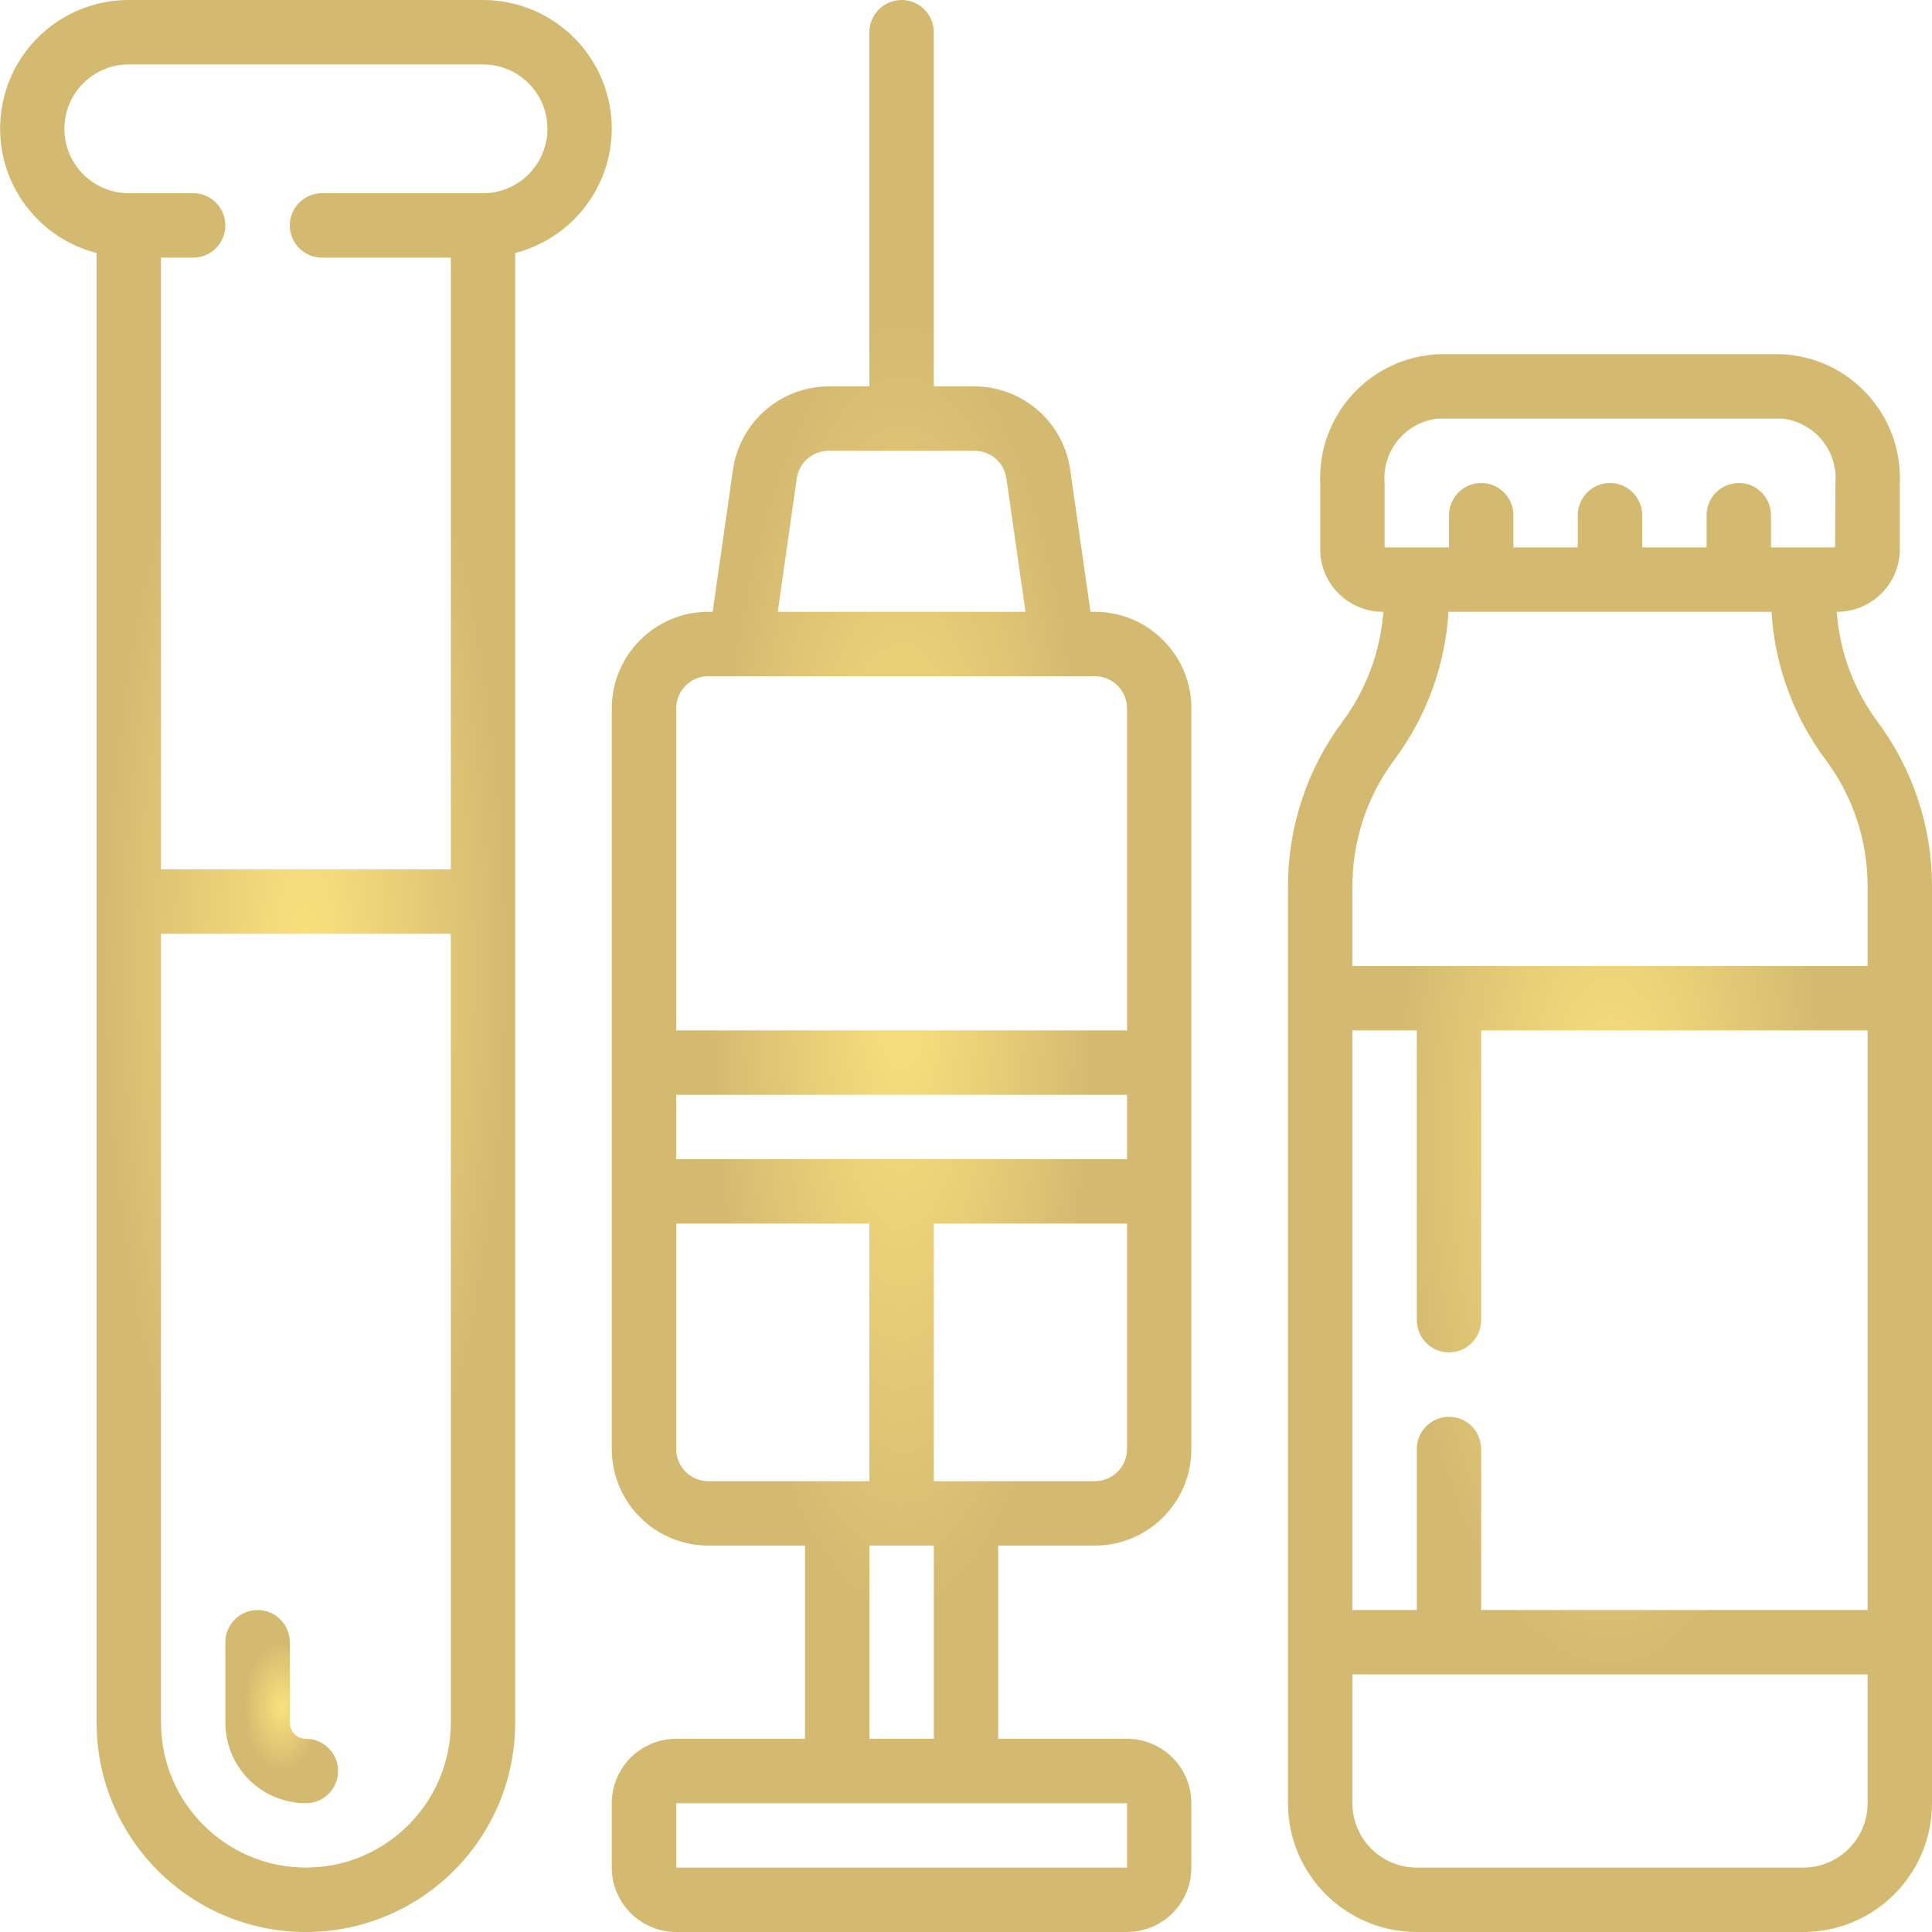 <svg xmlns="http://www.w3.org/2000/svg" width="32" height="32" viewBox="0 0 32 32" fill="none"><g clip-path="url(#clip0_197_170)"><path d="M18.133 10.133H18.062L17.725 7.774C17.61 6.987 16.937 6.403 16.142 6.4H15.467V0.533C15.467 0.239 15.228 0 14.933 0C14.639 0 14.4 0.239 14.4 0.533V6.4H13.725C12.93 6.403 12.257 6.987 12.141 7.774L11.804 10.133H11.733C10.85 10.133 10.133 10.85 10.133 11.733V24C10.133 24.884 10.85 25.6 11.733 25.6H13.333V28.8H11.2C10.611 28.8 10.133 29.278 10.133 29.867V30.933C10.133 31.522 10.611 32 11.2 32H18.667C19.256 32 19.733 31.522 19.733 30.933V29.867C19.733 29.278 19.256 28.8 18.667 28.8H16.533V25.6H18.133C19.017 25.6 19.733 24.884 19.733 24V11.733C19.733 10.85 19.017 10.133 18.133 10.133ZM13.197 7.924C13.235 7.662 13.46 7.467 13.725 7.467H16.142C16.407 7.467 16.632 7.662 16.669 7.925L16.985 10.133H12.882L13.197 7.924ZM11.733 11.2H18.133C18.428 11.2 18.667 11.439 18.667 11.733V17.067H11.2V11.733C11.2 11.439 11.439 11.2 11.733 11.2ZM18.667 19.2H11.2V18.133H18.667V19.2ZM11.2 24V20.267H14.4V24.533H11.733C11.439 24.533 11.2 24.295 11.2 24ZM18.667 30.933H11.2V29.867H18.667V30.933ZM15.467 28.8H14.4V25.6H15.467V28.8ZM18.133 24.533H15.467V20.267H18.667V24C18.667 24.295 18.428 24.533 18.133 24.533Z" fill="url(#paint0_radial_197_170)"></path><path d="M10.133 2.133C10.133 0.955 9.178 1.6763e-06 8 1.6763e-06H2.133C1.06 -0.001 0.154 0.796 0.019 1.86C-0.117 2.925 0.561 3.924 1.6 4.191V28.533C1.6 30.448 3.152 32 5.067 32C6.981 32 8.533 30.448 8.533 28.533V4.191C9.472 3.948 10.13 3.103 10.133 2.133ZM5.067 30.933C3.742 30.932 2.668 29.858 2.667 28.533V15.467H7.467V28.533C7.465 29.858 6.392 30.932 5.067 30.933ZM8 3.2H5.333C5.039 3.2 4.8 3.439 4.8 3.733C4.8 4.028 5.039 4.267 5.333 4.267H7.467V14.4H2.667V4.267H3.2C3.495 4.267 3.733 4.028 3.733 3.733C3.733 3.439 3.495 3.2 3.2 3.2H2.133C1.544 3.2 1.067 2.722 1.067 2.133C1.067 1.544 1.544 1.067 2.133 1.067H8C8.589 1.067 9.067 1.544 9.067 2.133C9.067 2.722 8.589 3.2 8 3.2Z" fill="url(#paint1_radial_197_170)"></path><path d="M5.067 28.8C4.919 28.8 4.8 28.681 4.8 28.533V27.2C4.8 26.905 4.561 26.667 4.267 26.667C3.972 26.667 3.733 26.905 3.733 27.2V28.533C3.733 29.27 4.33 29.867 5.067 29.867C5.361 29.867 5.6 29.628 5.6 29.333C5.6 29.039 5.361 28.8 5.067 28.8Z" fill="url(#paint2_radial_197_170)"></path><path d="M30.422 10.133H30.459C31.032 10.116 31.482 9.639 31.467 9.067V8C31.512 6.872 30.639 5.919 29.511 5.867H23.822C22.695 5.919 21.821 6.872 21.867 8V9.067C21.851 9.639 22.302 10.116 22.874 10.133H22.912C22.863 10.789 22.631 11.418 22.24 11.947C21.653 12.732 21.335 13.686 21.333 14.667V29.867C21.333 31.045 22.288 32 23.467 32H29.867C31.045 32 32 31.045 32 29.867V14.667C31.998 13.686 31.68 12.732 31.093 11.947C30.703 11.418 30.47 10.789 30.422 10.133ZM22.933 8C22.89 7.462 23.285 6.987 23.822 6.933H29.511C30.048 6.987 30.444 7.462 30.4 8L30.395 9.067H29.333V8.533C29.333 8.239 29.095 8 28.8 8C28.505 8 28.267 8.239 28.267 8.533V9.067H27.2V8.533C27.2 8.239 26.961 8 26.667 8C26.372 8 26.133 8.239 26.133 8.533V9.067H25.067V8.533C25.067 8.239 24.828 8 24.533 8C24.239 8 24 8.239 24 8.533V9.067H22.933V8ZM23.093 12.587C23.625 11.874 23.938 11.021 23.992 10.133H29.341C29.395 11.021 29.708 11.874 30.24 12.587C30.689 13.188 30.932 13.917 30.933 14.667V16H22.4V14.667C22.402 13.917 22.645 13.188 23.093 12.587ZM30.933 26.667H24.533V24C24.533 23.706 24.294 23.467 24 23.467C23.705 23.467 23.467 23.706 23.467 24V26.667H22.4V17.067H23.467V21.867C23.467 22.161 23.705 22.4 24 22.4C24.294 22.4 24.533 22.161 24.533 21.867V17.067H30.933V26.667ZM29.867 30.933H23.467C22.878 30.933 22.4 30.456 22.4 29.867V27.733H30.933V29.867C30.933 30.456 30.456 30.933 29.867 30.933Z" fill="url(#paint3_radial_197_170)"></path></g><defs><radialGradient id="paint0_radial_197_170" cx="0" cy="0" r="1" gradientUnits="userSpaceOnUse" gradientTransform="translate(14.933 16) scale(4.8 16)"><stop stop-color="#FAE17D"></stop><stop offset="0.667" stop-color="#D4BA71"></stop><stop offset="1" stop-color="#D4BA71"></stop></radialGradient><radialGradient id="paint1_radial_197_170" cx="0" cy="0" r="1" gradientUnits="userSpaceOnUse" gradientTransform="translate(5.067 16) scale(5.066 16)"><stop stop-color="#FAE17D"></stop><stop offset="0.667" stop-color="#D4BA71"></stop><stop offset="1" stop-color="#D4BA71"></stop></radialGradient><radialGradient id="paint2_radial_197_170" cx="0" cy="0" r="1" gradientUnits="userSpaceOnUse" gradientTransform="translate(4.667 28.267) scale(0.933 1.6)"><stop stop-color="#FAE17D"></stop><stop offset="0.667" stop-color="#D4BA71"></stop><stop offset="1" stop-color="#D4BA71"></stop></radialGradient><radialGradient id="paint3_radial_197_170" cx="0" cy="0" r="1" gradientUnits="userSpaceOnUse" gradientTransform="translate(26.667 18.933) scale(5.333 13.067)"><stop stop-color="#FAE17D"></stop><stop offset="0.667" stop-color="#D4BA71"></stop><stop offset="1" stop-color="#D4BA71"></stop></radialGradient><clipPath id="clip0_197_170"><rect width="32" height="32" fill="white"></rect></clipPath></defs></svg>